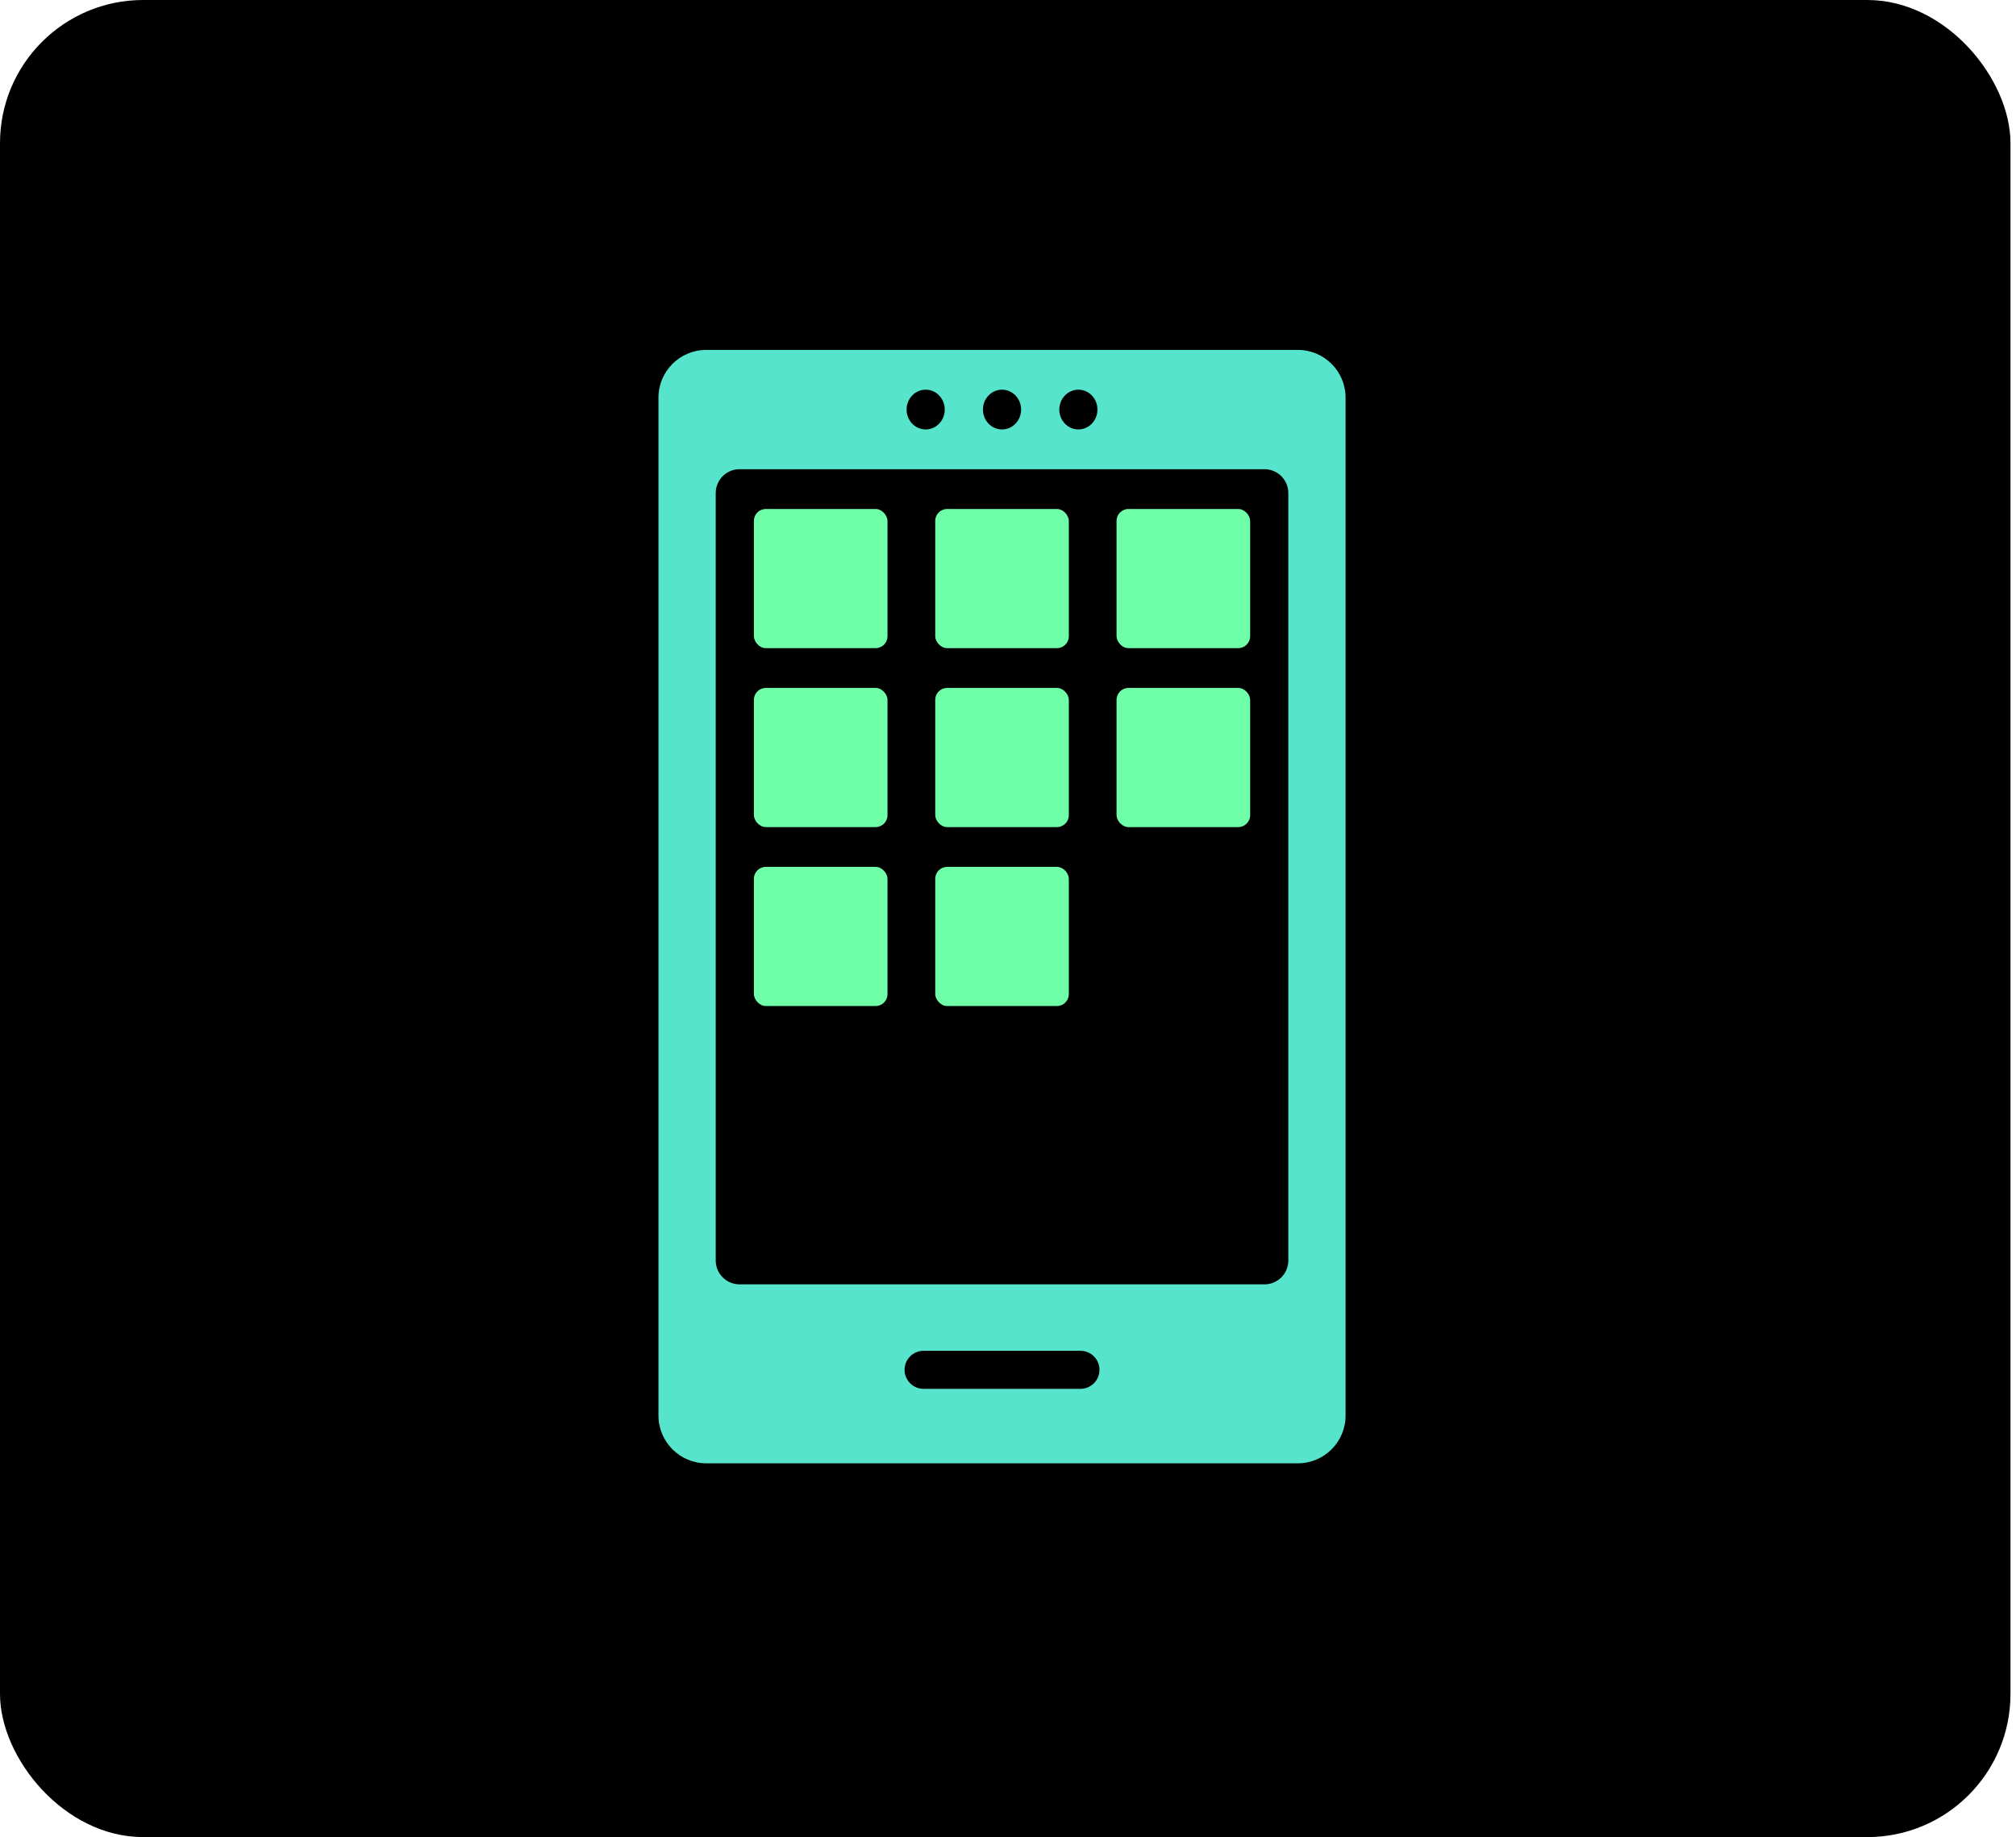<svg width="169" height="154" viewBox="0 0 169 154" fill="none" xmlns="http://www.w3.org/2000/svg">
<rect width="168.537" height="154" rx="12" fill="black"/>
<path fill-rule="evenodd" clip-rule="evenodd" d="M59.199 29.333C56.99 29.333 55.199 31.124 55.199 33.333V118.666C55.199 120.875 56.99 122.666 59.199 122.666H108.799C111.008 122.666 112.799 120.875 112.799 118.666V33.333C112.799 31.124 111.008 29.333 108.799 29.333H59.199ZM61.999 39.333C60.895 39.333 59.999 40.228 59.999 41.333V105.666C59.999 106.771 60.895 107.666 61.999 107.666H105.999C107.104 107.666 107.999 106.771 107.999 105.666V41.333C107.999 40.228 107.104 39.333 105.999 39.333H61.999ZM85.599 34.333C85.599 35.254 84.883 36 83.999 36C83.116 36 82.399 35.254 82.399 34.333C82.399 33.413 83.116 32.666 83.999 32.666C84.883 32.666 85.599 33.413 85.599 34.333ZM90.399 36C91.283 36 91.999 35.254 91.999 34.333C91.999 33.413 91.283 32.666 90.399 32.666C89.516 32.666 88.799 33.413 88.799 34.333C88.799 35.254 89.516 36 90.399 36ZM79.199 34.333C79.199 35.254 78.483 36 77.599 36C76.716 36 75.999 35.254 75.999 34.333C75.999 33.413 76.716 32.666 77.599 32.666C78.483 32.666 79.199 33.413 79.199 34.333ZM77.425 113.234C76.543 113.234 75.829 113.948 75.829 114.829C75.829 115.711 76.543 116.425 77.425 116.425H90.574C91.455 116.425 92.169 115.711 92.169 114.829C92.169 113.948 91.455 113.234 90.574 113.234H77.425Z" fill="#57E4CD"/>
<rect x="78.4" y="42.667" width="11.2" height="11.667" rx="1" fill="#6FFFA8"/>
<rect x="78.4" y="57.667" width="11.2" height="11.667" rx="1" fill="#6FFFA8"/>
<rect x="78.4" y="72.667" width="11.2" height="11.667" rx="1" fill="#6FFFA8"/>
<rect x="63.199" y="42.667" width="11.2" height="11.667" rx="1" fill="#6FFFA8"/>
<rect x="63.199" y="57.667" width="11.2" height="11.667" rx="1" fill="#6FFFA8"/>
<rect x="63.199" y="72.667" width="11.2" height="11.667" rx="1" fill="#6FFFA8"/>
<rect x="93.6" y="42.667" width="11.2" height="11.667" rx="1" fill="#6FFFA8"/>
<rect x="93.6" y="57.667" width="11.2" height="11.667" rx="1" fill="#6FFFA8"/>
</svg>
